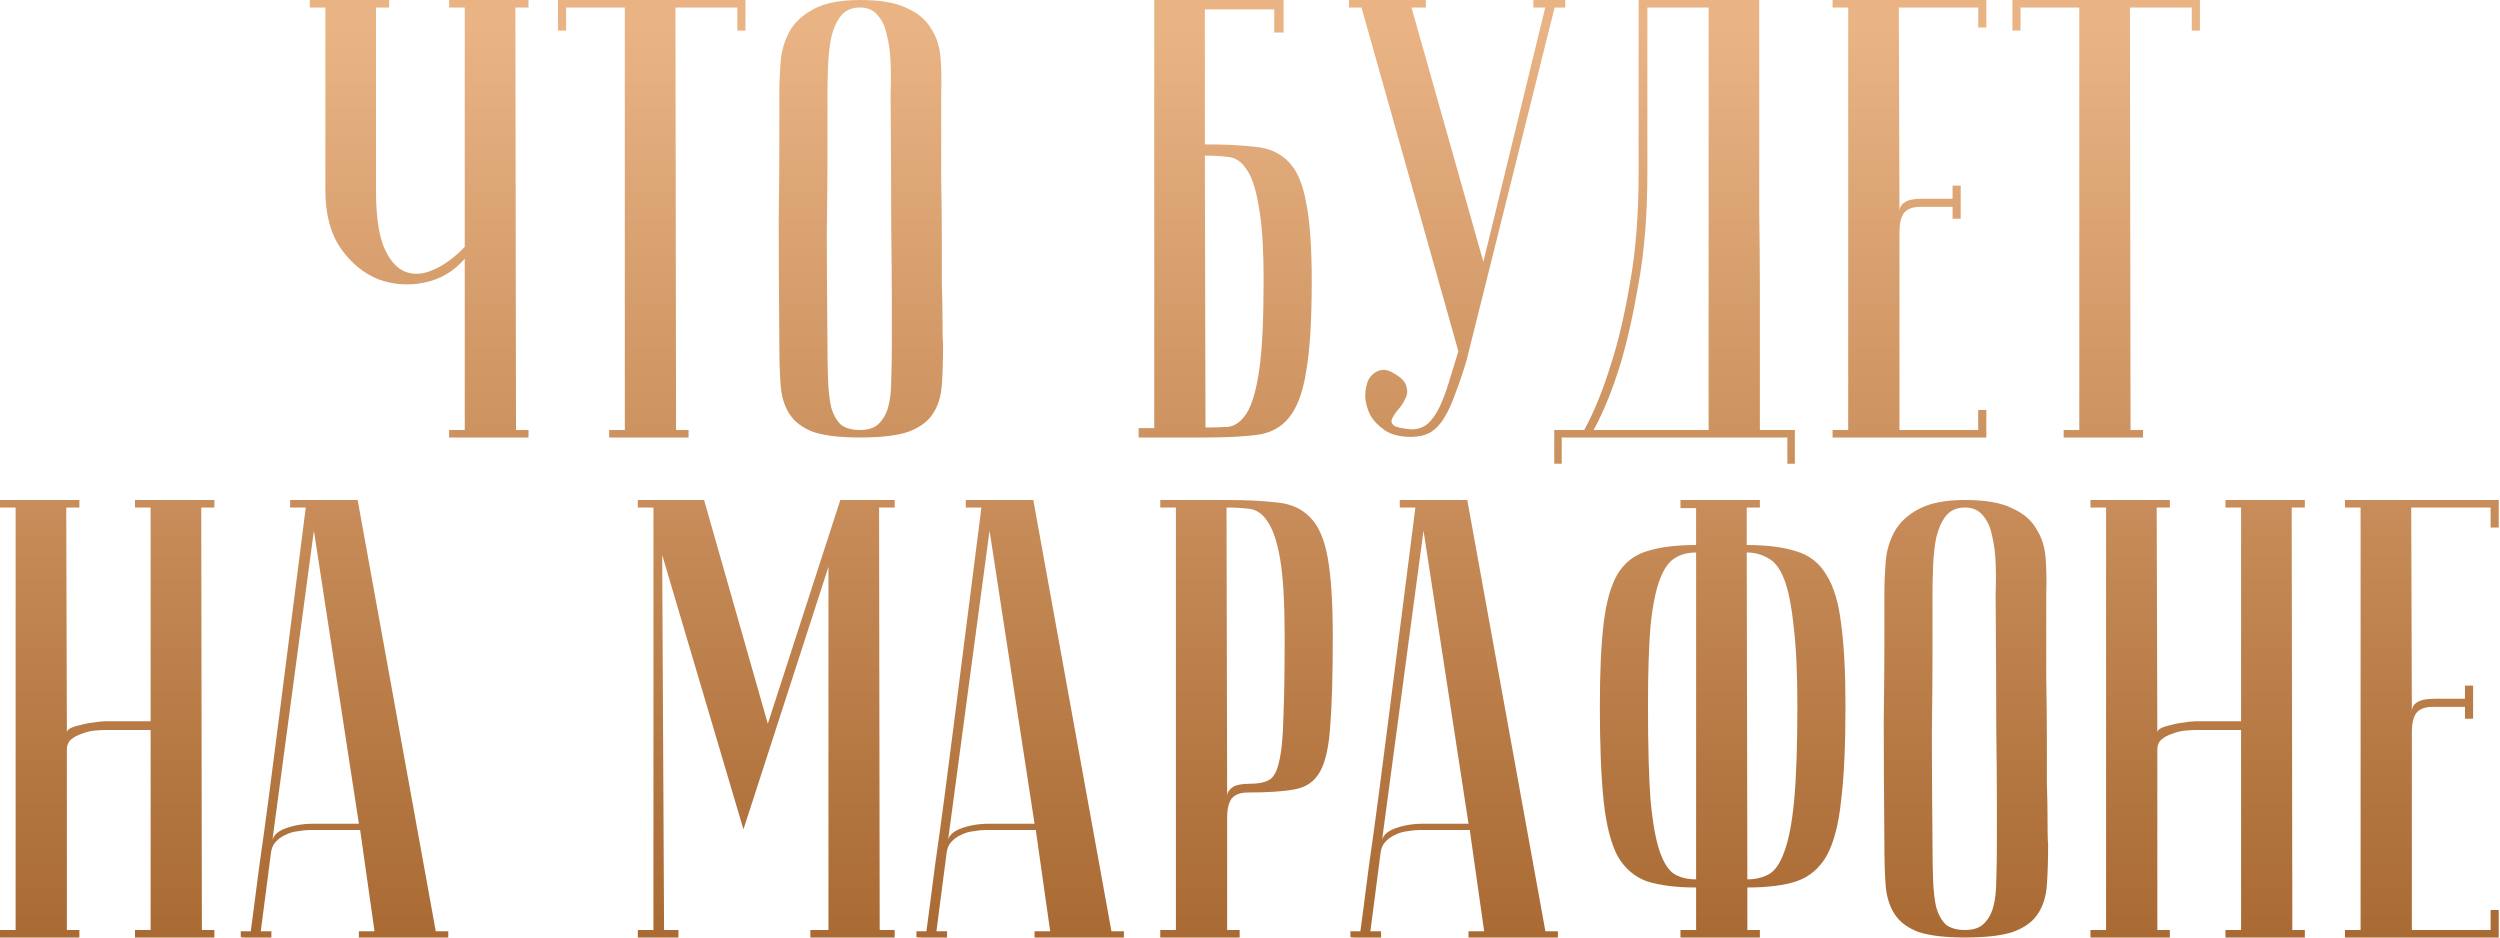 <?xml version="1.0" encoding="UTF-8"?> <svg xmlns="http://www.w3.org/2000/svg" width="360" height="135" viewBox="0 0 360 135" fill="none"><path d="M66.924 37.26C65.365 39.06 63.444 40.2 61.164 40.68C58.885 41.16 56.664 41.01 54.505 40.23C52.404 39.39 50.605 37.92 49.105 35.82C47.605 33.66 46.855 30.87 46.855 27.45V1.08H44.605V-4.29153e-06H56.035V1.08H54.145V27.45C54.145 30.93 54.505 33.6 55.224 35.46C56.005 37.32 56.995 38.52 58.194 39.06C59.455 39.6 60.834 39.54 62.334 38.88C63.895 38.22 65.424 37.11 66.924 35.55V1.08H64.674V-4.29153e-06H76.105V1.08H74.215L74.305 61.92H76.105V63H64.674V61.92H66.924V37.26ZM107.344 -4.29153e-06V4.41H106.174V1.08H97.264L97.354 61.92H99.154V63H87.724V61.92H89.974V1.08H81.514V4.41H80.344V-4.29153e-06H107.344ZM112.224 49.5C112.164 42.3 112.134 36.39 112.134 31.77C112.194 27.15 112.224 23.49 112.224 20.79V13.5C112.224 12.06 112.284 10.56 112.404 9C112.524 7.38 112.944 5.91 113.664 4.59C114.384 3.27 115.524 2.19 117.084 1.35C118.704 0.45 120.954 -4.29153e-06 123.834 -4.29153e-06C126.774 -4.29153e-06 129.024 0.39 130.584 1.17C132.204 1.89 133.374 2.88 134.094 4.14C134.874 5.34 135.324 6.75 135.444 8.37C135.564 9.99 135.594 11.7 135.534 13.5C135.534 18.06 135.534 22.08 135.534 25.56C135.594 28.98 135.624 31.98 135.624 34.56C135.624 37.08 135.624 39.21 135.624 40.95C135.684 42.69 135.714 44.1 135.714 45.18C135.714 47.76 135.744 49.2 135.804 49.5C135.804 51.78 135.744 53.76 135.624 55.44C135.504 57.12 135.054 58.53 134.274 59.67C133.554 60.75 132.384 61.59 130.764 62.19C129.144 62.73 126.834 63 123.834 63C120.954 63 118.704 62.73 117.084 62.19C115.524 61.59 114.384 60.72 113.664 59.58C112.944 58.44 112.524 57.06 112.404 55.44C112.284 53.76 112.224 51.78 112.224 49.5ZM119.154 49.5C119.154 51.48 119.184 53.25 119.244 54.81C119.304 56.31 119.454 57.6 119.694 58.68C119.994 59.7 120.444 60.51 121.044 61.11C121.704 61.65 122.634 61.92 123.834 61.92C124.974 61.92 125.844 61.65 126.444 61.11C127.104 60.51 127.584 59.7 127.884 58.68C128.184 57.6 128.334 56.31 128.334 54.81C128.394 53.25 128.424 51.48 128.424 49.5V43.38C128.424 40.86 128.394 37.26 128.334 32.58C128.334 27.84 128.304 21.48 128.244 13.5C128.304 11.94 128.304 10.44 128.244 9C128.184 7.5 128.004 6.18 127.704 5.04C127.464 3.84 127.014 2.88 126.354 2.16C125.754 1.44 124.914 1.08 123.834 1.08C122.634 1.08 121.704 1.5 121.044 2.34C120.444 3.12 119.994 4.14 119.694 5.4C119.454 6.6 119.304 7.95 119.244 9.45C119.184 10.89 119.154 12.24 119.154 13.5V22.14C119.154 25.08 119.124 28.83 119.064 33.39C119.064 37.89 119.094 43.26 119.154 49.5ZM173.5 20.79C176.38 20.79 178.81 20.91 180.79 21.15C182.77 21.33 184.36 22.05 185.56 23.31C186.76 24.51 187.6 26.46 188.08 29.16C188.62 31.8 188.89 35.58 188.89 40.5C188.89 46.14 188.62 50.49 188.08 53.55C187.6 56.55 186.76 58.77 185.56 60.21C184.42 61.59 182.86 62.4 180.88 62.64C178.9 62.88 176.47 63 173.59 63H163.96V61.65H166.21V-4.29153e-06H184.84V4.68H183.49V1.35H173.5V20.79ZM173.59 61.56C174.73 61.56 175.81 61.53 176.83 61.47C177.85 61.35 178.75 60.69 179.53 59.49C180.31 58.23 180.91 56.16 181.33 53.28C181.75 50.4 181.96 46.14 181.96 40.5C181.96 35.7 181.72 32.07 181.24 29.61C180.82 27.09 180.22 25.32 179.44 24.3C178.72 23.22 177.82 22.65 176.74 22.59C175.72 22.47 174.64 22.41 173.5 22.41L173.59 61.56ZM203.255 61.83C204.155 61.83 204.935 61.56 205.595 61.02C206.255 60.42 206.825 59.61 207.305 58.59C207.785 57.57 208.235 56.37 208.655 54.99C209.075 53.61 209.525 52.14 210.005 50.58L196.055 1.08H194.255V-4.29153e-06H205.325V1.08H203.255L213.605 37.71L222.515 1.08H220.805V-4.29153e-06H225.395V1.08H223.865L211.175 51.93C210.635 53.73 210.095 55.32 209.555 56.7C209.075 58.08 208.535 59.25 207.935 60.21C207.395 61.11 206.735 61.8 205.955 62.28C205.175 62.7 204.245 62.91 203.165 62.91C201.665 62.91 200.435 62.61 199.475 62.01C198.515 61.35 197.795 60.6 197.315 59.76C196.895 58.92 196.655 58.05 196.595 57.15C196.595 56.19 196.745 55.38 197.045 54.72C197.405 54.06 197.915 53.61 198.575 53.37C199.235 53.13 199.985 53.28 200.825 53.82C201.845 54.42 202.415 55.05 202.535 55.71C202.715 56.31 202.655 56.88 202.355 57.42C202.115 57.96 201.785 58.47 201.365 58.95C200.945 59.43 200.645 59.88 200.465 60.3C200.285 60.66 200.375 60.99 200.735 61.29C201.095 61.53 201.935 61.71 203.255 61.83ZM253.331 -4.29153e-06C253.331 -4.29153e-06 253.331 0.9 253.331 2.7C253.331 4.44 253.331 6.75 253.331 9.63C253.331 12.51 253.331 15.81 253.331 19.53C253.331 23.19 253.331 26.94 253.331 30.78C253.391 34.62 253.421 38.4 253.421 42.12C253.421 45.78 253.421 49.08 253.421 52.02C253.421 54.9 253.421 57.27 253.421 59.13C253.421 60.93 253.421 61.86 253.421 61.92H258.461V66.78H257.381V63H224.891V66.78H223.811V61.92H228.131C229.571 59.28 230.861 56.1 232.001 52.38C233.021 49.26 233.921 45.42 234.701 40.86C235.541 36.24 235.961 30.93 235.961 24.93V-4.29153e-06H253.331ZM237.221 1.08V24.84C237.221 30.84 236.801 36.15 235.961 40.77C235.181 45.33 234.311 49.2 233.351 52.38C232.211 56.1 230.921 59.28 229.481 61.92H246.041V1.08H237.221ZM286.032 -4.29153e-06V3.96H284.862V1.08H273.432L273.522 30.51C273.522 29.91 273.762 29.46 274.242 29.16C274.722 28.8 275.592 28.62 276.852 28.62H281.172V26.73H282.342V31.5H281.172V29.79H276.492C275.412 29.79 274.632 30.09 274.152 30.69C273.732 31.29 273.522 32.19 273.522 33.39V61.92H284.862V59.04H286.032V63H263.892V61.92H266.142V1.08H263.892V-4.29153e-06H286.032ZM316.788 -4.29153e-06V4.41H315.618V1.08H306.708L306.798 61.92H308.598V63H297.168V61.92H299.418V1.08H290.958V4.41H289.788V-4.29153e-06H316.788ZM21.69 105.12H15.12C14.76 105.12 14.25 105.15 13.59 105.21C12.99 105.27 12.39 105.42 11.79 105.66C11.19 105.84 10.68 106.11 10.26 106.47C9.84 106.83 9.63 107.31 9.63 107.91V133.92H11.43V135H0V133.92H2.25V73.08H0V72H11.43V73.08H9.54L9.63 105.48C9.63 105.24 9.81 105.03 10.17 104.85C10.53 104.67 11.01 104.52 11.61 104.4C12.21 104.22 12.84 104.1 13.5 104.04C14.16 103.92 14.82 103.86 15.48 103.86H21.69V73.08H19.44V72H30.87V73.08H28.98L29.07 133.92H30.87V135H19.44V133.92H21.69V105.12ZM51.68 118.62L45.2 76.41L39.17 121.41C39.17 120.51 39.77 119.82 40.97 119.34C42.23 118.86 43.58 118.62 45.02 118.62H51.68ZM51.86 119.52H44.66C44.12 119.52 43.52 119.58 42.86 119.7C42.26 119.76 41.66 119.94 41.06 120.24C40.52 120.48 40.04 120.84 39.62 121.32C39.26 121.74 39.05 122.31 38.99 123.03L37.55 134.1H39.08V135C38.9 135 38.54 135 38 135C37.52 135 37.04 135 36.56 135C36.08 135 35.66 135 35.3 135C34.88 135 34.67 134.97 34.67 134.91V134.1H36.11C36.11 134.04 36.23 133.14 36.47 131.4C36.71 129.6 37.01 127.29 37.37 124.47C37.79 121.59 38.24 118.32 38.72 114.66C39.2 111 39.68 107.28 40.16 103.5C41.3 94.56 42.59 84.42 44.03 73.08H41.78V72H51.5L62.75 134.1H64.55V135H51.68V134.1H53.93L51.86 119.52ZM107.056 119.43L95.356 79.92L95.626 133.92H97.696V135H91.846V133.92H94.096V73.08H91.846V72H101.386L110.566 104.22L121.006 72H128.836V73.08H126.586L126.676 133.92H128.836V135H116.686V133.92H119.296V81.63L107.056 119.43ZM148.975 118.62L142.495 76.41L136.465 121.41C136.465 120.51 137.065 119.82 138.265 119.34C139.525 118.86 140.875 118.62 142.315 118.62H148.975ZM149.155 119.52H141.955C141.415 119.52 140.815 119.58 140.155 119.7C139.555 119.76 138.955 119.94 138.355 120.24C137.815 120.48 137.335 120.84 136.915 121.32C136.555 121.74 136.345 122.31 136.285 123.03L134.845 134.1H136.375V135C136.195 135 135.835 135 135.295 135C134.815 135 134.335 135 133.855 135C133.375 135 132.955 135 132.595 135C132.175 135 131.965 134.97 131.965 134.91V134.1H133.405C133.405 134.04 133.525 133.14 133.765 131.4C134.005 129.6 134.305 127.29 134.665 124.47C135.085 121.59 135.535 118.32 136.015 114.66C136.495 111 136.975 107.28 137.455 103.5C138.595 94.56 139.885 84.42 141.325 73.08H139.075V72H148.795L160.045 134.1H161.845V135H148.975V134.1H151.225L149.155 119.52ZM176.62 73.08L176.71 114.66C176.71 114.18 176.95 113.76 177.43 113.4C177.91 113.04 178.78 112.86 180.04 112.86C181.18 112.86 182.08 112.68 182.74 112.32C183.4 111.96 183.88 111.09 184.18 109.71C184.54 108.27 184.75 106.14 184.81 103.32C184.93 100.5 184.99 96.63 184.99 91.71C184.99 86.85 184.78 83.16 184.36 80.64C183.94 78.12 183.34 76.29 182.56 75.15C181.84 74.01 180.94 73.38 179.86 73.26C178.84 73.14 177.76 73.08 176.62 73.08ZM176.62 72C179.5 72 181.93 72.12 183.91 72.36C185.89 72.54 187.48 73.26 188.68 74.52C189.88 75.72 190.72 77.67 191.2 80.37C191.68 83.01 191.92 86.79 191.92 91.71C191.92 97.17 191.8 101.4 191.56 104.4C191.38 107.4 190.9 109.62 190.12 111.06C189.34 112.5 188.11 113.37 186.43 113.67C184.81 113.97 182.56 114.12 179.68 114.12C178.6 114.12 177.82 114.42 177.34 115.02C176.92 115.62 176.71 116.52 176.71 117.72V133.92H178.51V135H167.08V133.92H169.33V73.08H167.08V72H176.62ZM211.466 118.62L204.986 76.41L198.956 121.41C198.956 120.51 199.556 119.82 200.756 119.34C202.016 118.86 203.366 118.62 204.806 118.62H211.466ZM211.646 119.52H204.446C203.906 119.52 203.306 119.58 202.646 119.7C202.046 119.76 201.446 119.94 200.846 120.24C200.306 120.48 199.826 120.84 199.406 121.32C199.046 121.74 198.836 122.31 198.776 123.03L197.336 134.1H198.866V135C198.686 135 198.326 135 197.786 135C197.306 135 196.826 135 196.346 135C195.866 135 195.446 135 195.086 135C194.666 135 194.456 134.97 194.456 134.91V134.1H195.896C195.896 134.04 196.016 133.14 196.256 131.4C196.496 129.6 196.796 127.29 197.156 124.47C197.576 121.59 198.026 118.32 198.506 114.66C198.986 111 199.466 107.28 199.946 103.5C201.086 94.56 202.376 84.42 203.816 73.08H201.566V72H211.286L222.536 134.1H224.336V135H211.466V134.1H213.716L211.646 119.52ZM251.62 126.63C252.76 126.63 253.78 126.39 254.68 125.91C255.58 125.43 256.33 124.35 256.93 122.67C257.59 120.93 258.07 118.41 258.37 115.11C258.67 111.81 258.82 107.34 258.82 101.7C258.82 96.9 258.64 93.06 258.28 90.18C257.98 87.24 257.53 84.99 256.93 83.43C256.33 81.87 255.55 80.85 254.59 80.37C253.69 79.83 252.67 79.56 251.53 79.56L251.62 126.63ZM251.62 133.92H253.42V135H241.99V133.92H244.24V127.8C241.36 127.8 238.99 127.5 237.13 126.9C235.33 126.24 233.92 125.01 232.9 123.21C231.94 121.35 231.28 118.71 230.92 115.29C230.56 111.87 230.38 107.34 230.38 101.7C230.38 96.78 230.56 92.82 230.92 89.82C231.28 86.76 231.94 84.39 232.9 82.71C233.92 81.03 235.33 79.92 237.13 79.38C238.99 78.78 241.36 78.48 244.24 78.48V73.17H241.99V72H253.42V73.08H251.53V78.48C254.41 78.48 256.78 78.78 258.64 79.38C260.5 79.92 261.94 81.03 262.96 82.71C264.04 84.39 264.76 86.76 265.12 89.82C265.54 92.82 265.75 96.78 265.75 101.7C265.75 107.34 265.54 111.87 265.12 115.29C264.76 118.71 264.07 121.35 263.05 123.21C262.03 125.01 260.59 126.24 258.73 126.9C256.87 127.5 254.5 127.8 251.62 127.8V133.92ZM244.24 79.56C243.04 79.56 242.02 79.83 241.18 80.37C240.34 80.85 239.62 81.87 239.02 83.43C238.42 84.99 237.97 87.24 237.67 90.18C237.43 93.06 237.31 96.9 237.31 101.7C237.31 107.34 237.43 111.81 237.67 115.11C237.97 118.41 238.42 120.93 239.02 122.67C239.62 124.35 240.34 125.43 241.18 125.91C242.02 126.39 243.04 126.63 244.24 126.63V79.56ZM271.35 121.5C271.29 114.3 271.26 108.39 271.26 103.77C271.32 99.15 271.35 95.49 271.35 92.79V85.5C271.35 84.06 271.41 82.56 271.53 81C271.65 79.38 272.07 77.91 272.79 76.59C273.51 75.27 274.65 74.19 276.21 73.35C277.83 72.45 280.08 72 282.96 72C285.9 72 288.15 72.39 289.71 73.17C291.33 73.89 292.5 74.88 293.22 76.14C294 77.34 294.45 78.75 294.57 80.37C294.69 81.99 294.72 83.7 294.66 85.5C294.66 90.06 294.66 94.08 294.66 97.56C294.72 100.98 294.75 103.98 294.75 106.56C294.75 109.08 294.75 111.21 294.75 112.95C294.81 114.69 294.84 116.1 294.84 117.18C294.84 119.76 294.87 121.2 294.93 121.5C294.93 123.78 294.87 125.76 294.75 127.44C294.63 129.12 294.18 130.53 293.4 131.67C292.68 132.75 291.51 133.59 289.89 134.19C288.27 134.73 285.96 135 282.96 135C280.08 135 277.83 134.73 276.21 134.19C274.65 133.59 273.51 132.72 272.79 131.58C272.07 130.44 271.65 129.06 271.53 127.44C271.41 125.76 271.35 123.78 271.35 121.5ZM278.28 121.5C278.28 123.48 278.31 125.25 278.37 126.81C278.43 128.31 278.58 129.6 278.82 130.68C279.12 131.7 279.57 132.51 280.17 133.11C280.83 133.65 281.76 133.92 282.96 133.92C284.1 133.92 284.97 133.65 285.57 133.11C286.23 132.51 286.71 131.7 287.01 130.68C287.31 129.6 287.46 128.31 287.46 126.81C287.52 125.25 287.55 123.48 287.55 121.5V115.38C287.55 112.86 287.52 109.26 287.46 104.58C287.46 99.84 287.43 93.48 287.37 85.5C287.43 83.94 287.43 82.44 287.37 81C287.31 79.5 287.13 78.18 286.83 77.04C286.59 75.84 286.14 74.88 285.48 74.16C284.88 73.44 284.04 73.08 282.96 73.08C281.76 73.08 280.83 73.5 280.17 74.34C279.57 75.12 279.12 76.14 278.82 77.4C278.58 78.6 278.43 79.95 278.37 81.45C278.31 82.89 278.28 84.24 278.28 85.5V94.14C278.28 97.08 278.25 100.83 278.19 105.39C278.19 109.89 278.22 115.26 278.28 121.5ZM322.715 105.12H316.145C315.785 105.12 315.275 105.15 314.615 105.21C314.015 105.27 313.415 105.42 312.815 105.66C312.215 105.84 311.705 106.11 311.285 106.47C310.865 106.83 310.655 107.31 310.655 107.91V133.92H312.455V135H301.025V133.92H303.275V73.08H301.025V72H312.455V73.08H310.565L310.655 105.48C310.655 105.24 310.835 105.03 311.195 104.85C311.555 104.67 312.035 104.52 312.635 104.4C313.235 104.22 313.865 104.1 314.525 104.04C315.185 103.92 315.845 103.86 316.505 103.86H322.715V73.08H320.465V72H331.895V73.08H330.005L330.095 133.92H331.895V135H320.465V133.92H322.715V105.12ZM359.816 72V75.96H358.646V73.08H347.216L347.306 102.51C347.306 101.91 347.546 101.46 348.026 101.16C348.506 100.8 349.376 100.62 350.636 100.62H354.956V98.73H356.126V103.5H354.956V101.79H350.276C349.196 101.79 348.416 102.09 347.936 102.69C347.516 103.29 347.306 104.19 347.306 105.39V133.92H358.646V131.04H359.816V135H337.676V133.92H339.926V73.08H337.676V72H359.816Z" fill="url(#paint0_linear_25_130)"></path><defs><linearGradient id="paint0_linear_25_130" x1="182.072" y1="4" x2="182.072" y2="157.786" gradientUnits="userSpaceOnUse"><stop stop-color="#E9B384"></stop><stop offset="1" stop-color="#9E5D25"></stop></linearGradient></defs></svg> 